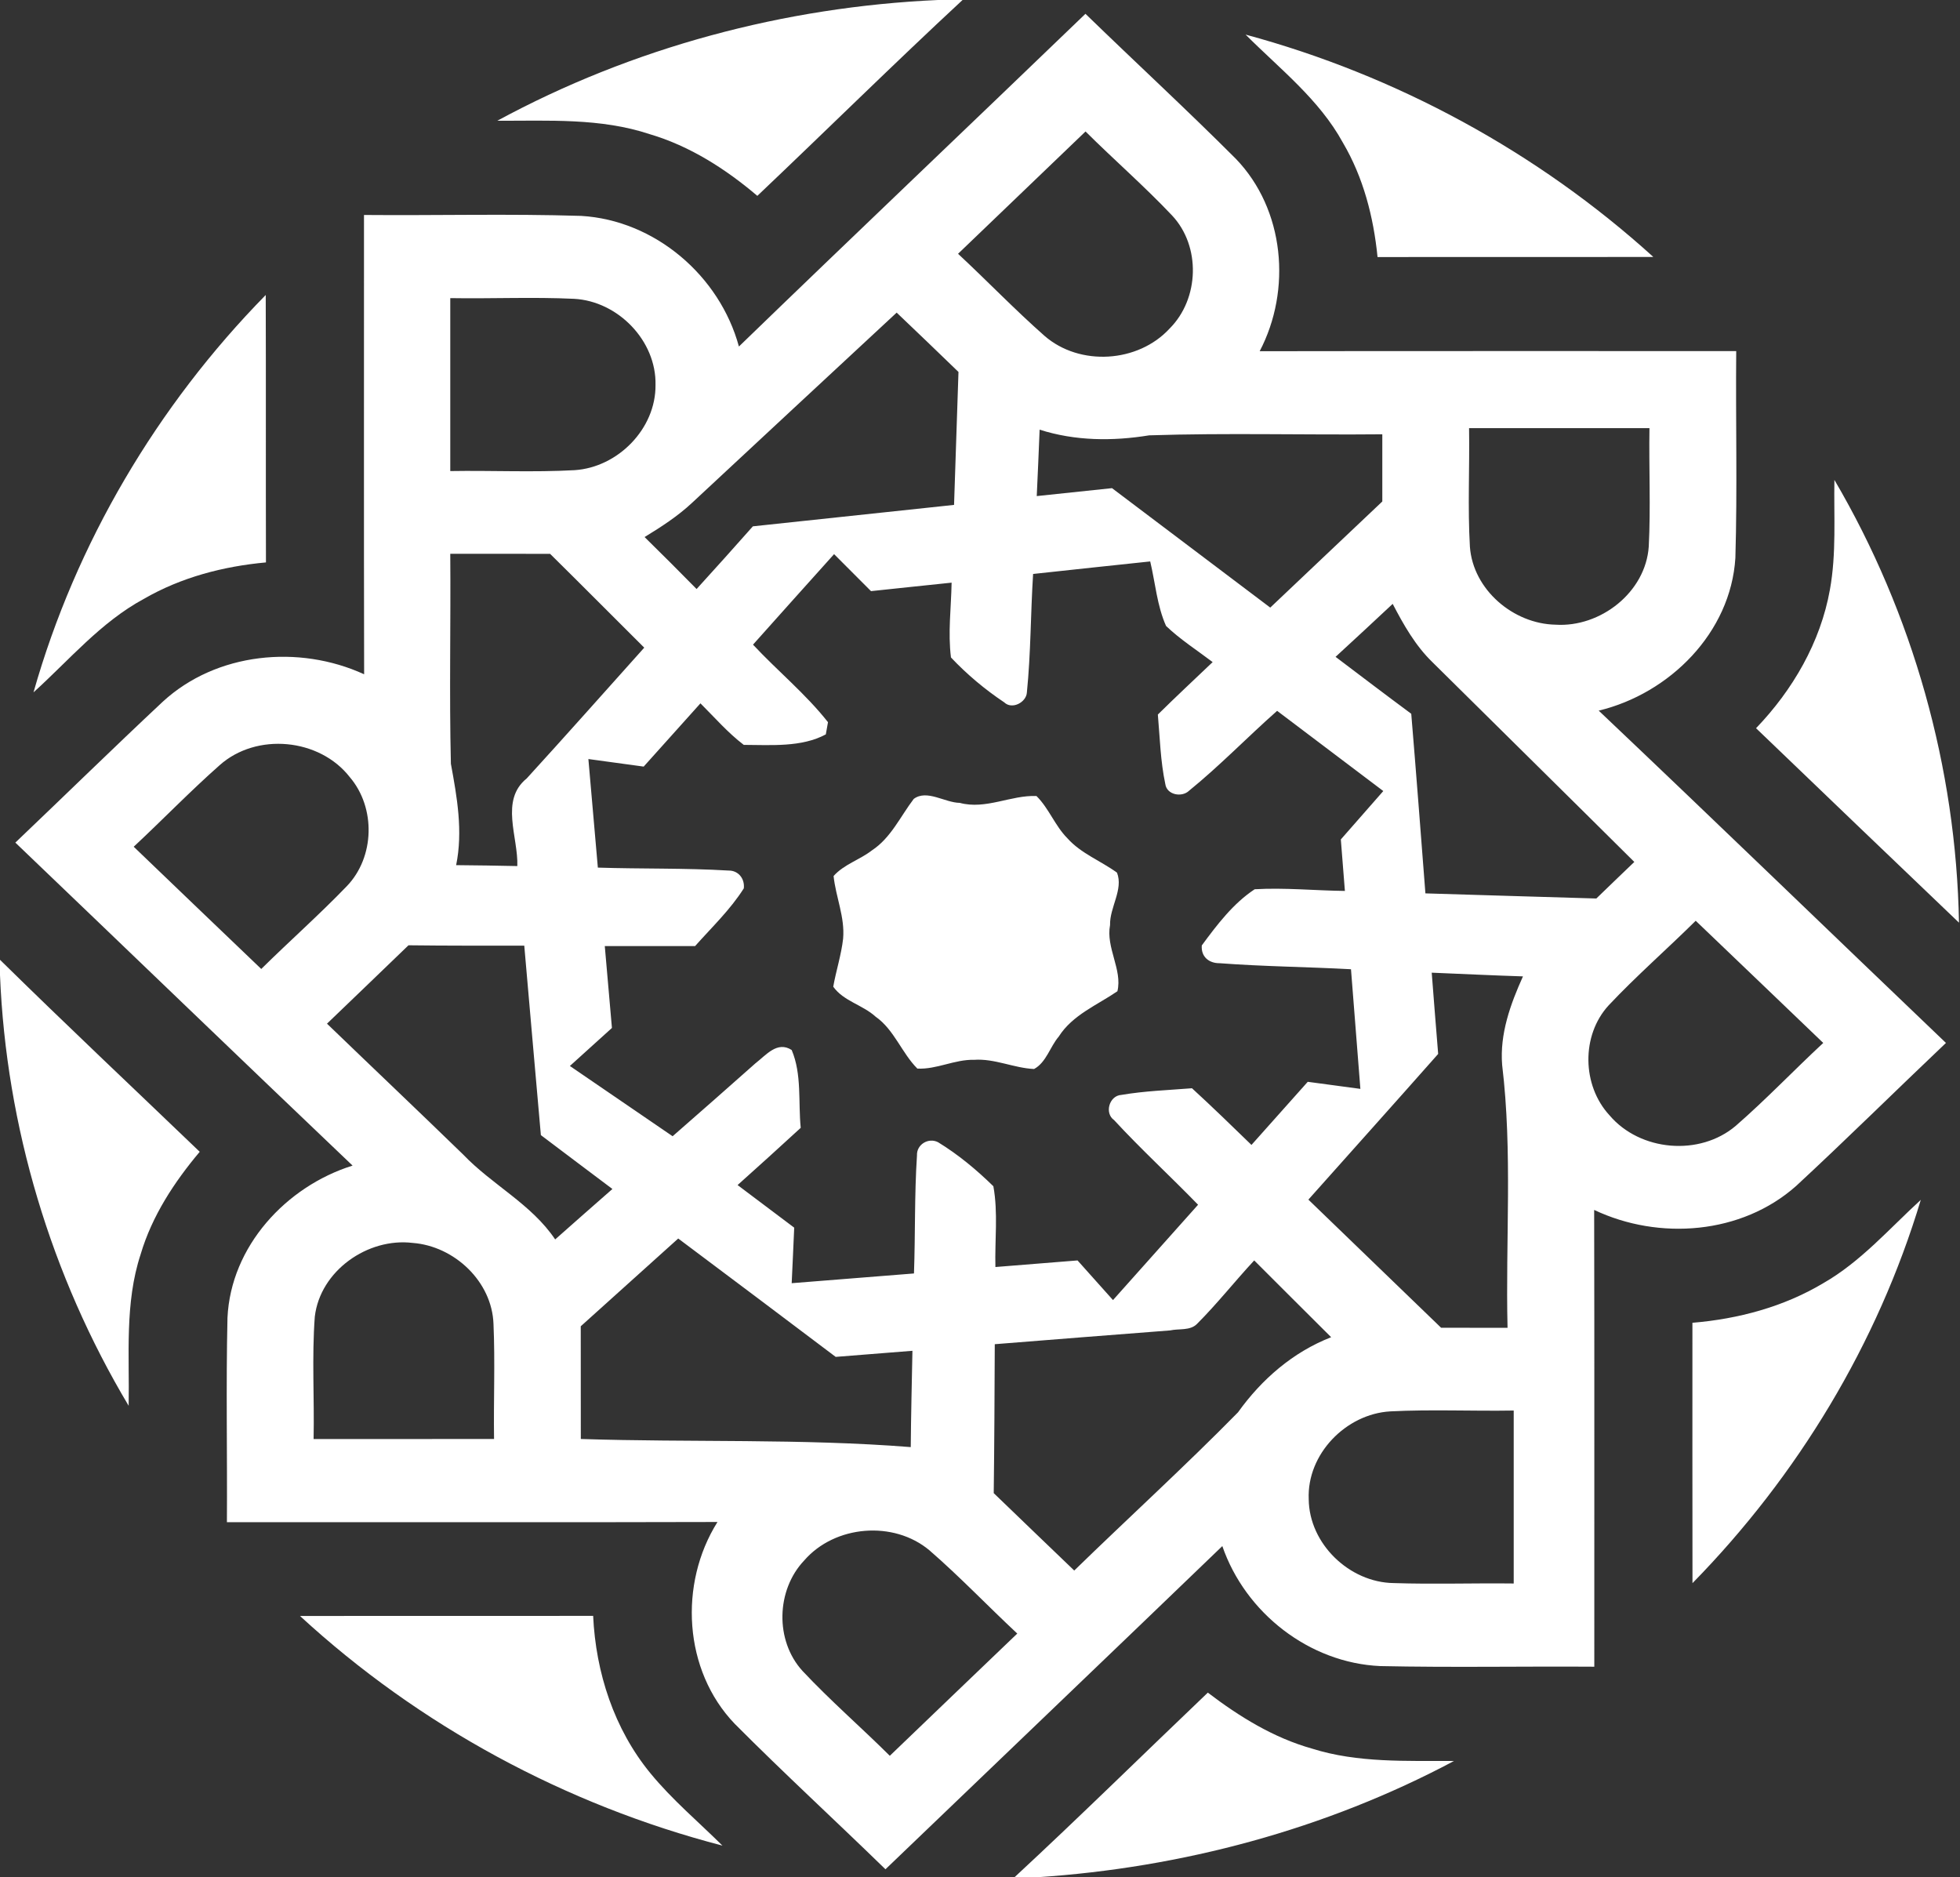 <svg version="1.2" baseProfile="tiny-ps" xmlns="http://www.w3.org/2000/svg" viewBox="0 0 1538 1473" width="1538" height="1473">
	<rect x="0" y="0" width="1538" height="1473" fill="#333333" stroke="none"/>
	<title>cropped-static1-svg</title>
	<style>
		tspan { white-space:pre }
		.shp0 { fill: #ffffff } 
	</style>
	<g id="#00bcd3ff">
		<path id="Layer" class="shp0" d="M736 0L755.3 0C700.91 50.46 648.12 102.62 594.28 153.68C569.37 132.52 541.27 114.54 509.76 105.25C471.22 92.45 430.19 94.87 390.21 94.76C496.24 37.26 615.57 5.39 736 0ZM977.41 27.15C1095.8 59.14 1206.44 119.21 1297.34 201.6C1225.19 201.77 1153.05 201.55 1080.95 201.71C1077.82 170.33 1069.84 139.22 1053.73 111.9C1035.2 77.99 1004.24 54.03 977.41 27.15ZM26.29 543.25C59.5 426.13 123.34 318.29 208.52 231.45C208.74 301.42 208.52 371.33 208.69 441.3C175.26 444.37 142.1 453 112.95 469.88C79.19 488.07 54.33 517.91 26.29 543.25ZM1439.44 376.55C1501.03 481.53 1535.01 602.28 1537.21 723.97C1484.03 673.24 1431.02 622.29 1377.96 571.39C1406.77 541.38 1428.55 503.95 1435.92 462.68C1441.09 434.26 1438.94 405.24 1439.44 376.55ZM717.02 626.85C727.36 619.21 741.33 629.82 753.15 629.98C773.61 635.48 793.35 623.72 813.31 624.6C823.1 634.27 827.83 647.96 837.62 657.79C848.34 669.78 863.74 675.44 876.5 684.73C881.67 697.92 870.67 712.04 871.05 725.84C867.64 743.54 880.9 760.96 876.83 777.78C860.88 788.71 841.63 796.3 830.8 813.34C823.93 821.36 821.01 833.62 811.44 838.79C795.5 838.07 780.48 830.43 764.32 831.59C749.08 831.2 734.9 839.28 719.83 838.46C707.46 826.03 701.74 808.01 687 797.67C676.94 788.49 661.76 785.47 653.84 774.2C656.09 761.56 660.16 749.25 661.59 736.5C663.08 719.63 655.82 703.85 654.11 687.36C662.2 678.24 674.63 674.67 684.19 667.25C699.15 657.41 706.52 640.59 717.02 626.85ZM0 753.1C51.64 803.88 104.43 853.57 156.72 903.75C136.71 927.55 119.27 954.1 110.37 984.16C97.72 1022.53 101.68 1063.36 100.96 1103.05C39.98 1001.04 4.84 883.85 0 765.08L0 753.1ZM1430.69 1006.86C1460.11 990.04 1482.49 964.1 1507.24 941.46C1473.31 1054.4 1410.57 1158.06 1328.08 1242.21C1327.92 1174.11 1328.08 1106.01 1328.03 1037.92C1363.93 1034.95 1399.57 1025.44 1430.69 1006.86ZM235.42 1267.99C312.07 1267.82 388.78 1268.04 465.44 1267.88C467.48 1312.34 481.88 1356.7 510.37 1391.38C527.36 1412.1 547.93 1429.36 566.9 1448.16C443.89 1416.22 328.9 1354.06 235.42 1267.99ZM796.05 1473C847.35 1425.46 897.17 1376.38 947.77 1328.12C972.46 1346.92 999.35 1363.57 1029.48 1372.03C1065.5 1383.41 1103.72 1381.54 1140.95 1381.76C1040.09 1435.41 927.58 1465.53 813.7 1473L796.05 1473Z" />
	</g>
	<g id="#404e8eff">
		<path id="Layer" fill-rule="evenodd" class="shp0" d="M579.82 271.9C670.12 184.51 761.24 98 851.75 10.83C890.96 48.92 931.16 85.96 969.76 124.6C1008.03 164.28 1013.7 227.44 988.46 275.58C1113.12 275.36 1237.73 275.53 1362.4 275.47C1361.9 329.61 1363.33 383.69 1361.74 437.78C1358.11 496.42 1310.15 544.19 1254.5 557.6C1345.73 644.05 1436.08 731.5 1526.98 818.34C1487.72 855.6 1449.17 893.75 1409.47 930.52C1366.68 968.61 1301.8 973.5 1250.93 949.37C1251.2 1068.8 1250.98 1188.29 1251.04 1307.78C1195.06 1307.4 1139.02 1308.5 1083.04 1307.29C1027.34 1304.81 977.19 1265.52 959.15 1213.14C871.22 1297.83 782.9 1382.15 694.81 1466.73C655.54 1428.48 615.18 1391.44 576.52 1352.58C536.32 1310.7 532.48 1242.76 563 1194.23C434.65 1194.61 306.35 1194.28 178.06 1194.39C178.39 1140.92 177.29 1087.44 178.5 1034.01C181.08 978.01 224.42 930.96 276.66 914.58C188.23 830.38 100.3 745.57 12.04 661.15C50.65 624.38 88.76 587.06 127.69 550.62C169.76 511.87 234.54 505.6 285.73 529.07C285.46 408.92 285.68 288.83 285.62 168.68C342.43 169.18 399.29 167.64 456.04 169.4C513.94 172.8 564.75 216.39 579.82 271.9ZM751.78 199.13C774.6 220.35 796.21 242.88 819.58 263.49C847.24 287.62 893.05 284.71 917.8 257.78C941.17 234.42 942.43 193.14 919.61 168.96C898 146.09 874.13 125.37 851.81 103.16C818.43 135.15 785.1 167.09 751.78 199.13ZM353.32 369.62C385.81 369.07 418.42 370.72 450.92 368.91C484.8 366.71 514.71 336.48 514.38 302.07C515.15 267.34 484.91 236.34 450.54 234.47C418.2 232.93 385.7 234.47 353.32 233.92C353.32 279.16 353.32 324.39 353.32 369.62ZM543.2 394.41C531.93 404.97 518.95 413.37 505.8 421.4C519.55 434.86 533.14 448.5 546.61 462.18C561.46 445.86 576.19 429.48 590.77 412.99C643.39 407.38 696.02 401.78 748.64 396.17C749.8 361.38 750.95 326.59 752.11 291.85C736 276.24 719.83 260.74 703.61 245.3C650.1 294.98 596.59 344.67 543.2 394.41ZM815.79 337.14C815.13 354.51 814.3 371.88 813.53 389.25C833.22 387.16 852.91 385.07 872.59 383.03C914 414.31 955.35 445.53 996.76 476.75C1026.02 448.94 1055.38 421.29 1084.69 393.48C1084.69 375.94 1084.69 358.36 1084.69 340.77C1023.71 341.37 962.67 339.61 901.74 341.59C873.09 346.26 843.67 346.05 815.79 337.14ZM1152.77 335.93C1153.27 366.99 1151.62 398.09 1153.43 429.09C1155.91 462.73 1187.52 489.55 1220.68 490.16C1255.82 492.41 1291.35 464.76 1293.77 428.82C1295.36 397.93 1293.82 366.93 1294.32 335.93C1247.13 335.93 1199.95 335.93 1152.77 335.93ZM353.32 434.54C353.76 489.5 352.49 544.41 353.81 599.31C358.65 625.59 363.38 652.19 357.93 678.84C373.94 678.95 389.94 679.23 405.94 679.56C406.77 656.86 392.08 627.95 413.31 610.8C444.33 576.83 474.84 542.43 505.53 508.19C480.89 483.67 456.42 458.99 431.68 434.59C405.56 434.48 379.44 434.54 353.32 434.54ZM590.88 505.82C610.12 526.43 632.23 544.46 649.72 566.67C649.28 569.03 648.45 573.81 648.01 576.23C628.98 586.51 604.79 584.53 583.62 584.47C571.08 574.91 560.74 562.93 549.63 551.88C534.78 568.42 519.94 584.97 505.09 601.51C490.63 599.48 476.16 597.55 461.7 595.58C464.18 623.94 466.71 652.35 469.13 680.77C503.33 681.87 537.53 681.04 571.68 683.08C579.44 682.97 584.5 689.51 583.67 697.04C573.06 713.8 558.54 727.6 545.45 742.33C521.81 742.33 498.22 742.27 474.57 742.33C476.49 763.76 478.36 785.14 480.18 806.58C469.18 816.47 458.18 826.42 447.18 836.42C474.02 854.83 500.91 873.19 527.8 891.55C549.58 872.59 571.24 853.41 592.91 834.22C601.16 827.9 609.9 816.58 621.23 823.89C629.31 842.96 626.29 864.73 628.32 884.95C611.94 900.07 595.38 914.96 578.78 929.86C593.57 941.02 608.36 952.17 623.21 963.28C622.55 977.79 621.95 992.35 621.23 1006.86C653.23 1004.33 685.18 1001.75 717.19 999.22C718.29 968.33 717.52 937.39 719.55 906.55C719.17 898.09 728.46 892.37 736.05 896.22C751.83 905.84 766.3 917.88 779.49 930.79C783.29 951.62 780.54 973.06 781.09 994.17C802.59 992.41 824.04 990.7 845.54 989C854.78 999.33 864.07 1009.72 873.36 1020.11C895.63 995.15 917.91 970.26 940.12 945.3C918.4 922.93 895.41 901.83 874.24 878.91C866.38 873.41 870.5 859.62 879.96 859.12C898.27 855.99 916.86 855.38 935.34 853.9C951.17 868.41 966.57 883.36 982.02 898.37C996.71 881.82 1011.44 865.33 1026.18 848.84C1039.93 850.71 1053.73 852.53 1067.48 854.39C1065.06 823.12 1062.59 791.79 1060.11 760.52C1025.8 758.65 991.43 758.38 957.17 755.79C948.7 755.9 942.32 750.74 943.04 741.83C954.91 725.73 967.67 708.85 984.55 697.75C1008.14 696.38 1031.74 698.8 1055.33 699.07C1054.23 685.6 1053.18 672.14 1052.14 658.67C1063.25 645.98 1074.35 633.34 1085.46 620.69C1057.69 599.7 1029.92 578.7 1002.15 557.76C978.83 578.37 957.22 600.8 933.08 620.42C927.42 625.92 915.49 623.77 914.39 615.09C910.59 597.17 910.15 578.81 908.56 560.67C922.69 546.71 937.21 533.19 951.56 519.51C939.24 510.16 926.15 501.81 914.99 491.15C907.9 475.21 906.58 457.4 902.56 440.53C871.93 443.77 841.3 447.01 810.67 450.36C808.69 481.36 808.91 512.53 805.78 543.42C805.28 551.06 794.18 557.05 788.02 551.11C772.89 541 758.71 529.13 746.22 515.88C743.75 496.37 746.39 476.69 746.72 457.18C725.66 459.32 704.6 461.63 683.48 463.83C673.86 454.16 664.12 444.48 654.5 434.81C633.22 458.44 612.05 482.13 590.88 505.82ZM1048.01 515.39C1067.75 530.33 1087.5 545.34 1107.4 560.07C1111.31 607.01 1114.88 654 1118.51 700.99C1163.22 702.31 1207.93 703.74 1252.63 705.01C1262.53 695.39 1272.49 685.88 1282.44 676.32C1229.81 623.99 1176.86 571.94 1124.12 519.67C1110.65 506.65 1101.41 490.27 1092.83 473.83C1077.98 487.79 1062.97 501.59 1048.01 515.39ZM172.29 600.47C149.08 620.97 127.58 643.28 104.92 664.39C138.3 696.38 171.57 728.42 205.01 760.3C227.17 738.42 250.54 717.76 272.15 695.33C294.09 672.52 294.97 633.83 274.51 609.81C250.7 579.2 201.21 574.58 172.29 600.47ZM1262.26 788.88C1240.65 812.46 1241.36 851.76 1262.97 875.12C1286.95 903.42 1333.8 907.49 1362.12 883.31C1385.88 862.64 1407.6 839.77 1430.69 818.34C1397.31 786.41 1364.04 754.36 1330.61 722.48C1308.06 744.8 1284.03 765.74 1262.26 788.88ZM320.54 741.72C299.31 762.28 277.87 782.72 256.59 803.22C292.11 837.47 328.02 871.49 363.43 905.89C386.14 929.69 416.94 944.7 435.64 972.51C450.54 959.26 465.55 946.13 480.56 932.94C461.87 918.87 443.06 904.8 424.42 890.67C420.07 841.09 415.67 791.57 411.39 742C381.14 742 350.84 742.11 320.54 741.72ZM1123.46 763.21C1125.11 784.48 1126.76 805.7 1128.52 826.97C1094.7 865.22 1060.61 903.2 1026.68 941.29C1061.32 974.87 1096.19 1008.24 1130.83 1041.82C1148.21 1041.87 1165.58 1041.87 1182.96 1041.87C1181.31 973.17 1186.97 904.03 1178.73 835.65C1176.75 811.3 1185.22 787.95 1195.06 766.12C1171.19 765.36 1147.33 764.2 1123.46 763.21ZM455.71 1040.66C455.76 1070.12 455.71 1099.58 455.76 1129.1C541.99 1131.9 628.6 1128.66 714.66 1135.47C714.88 1110.3 715.48 1085.13 715.98 1059.9C695.91 1061.49 675.84 1063.09 655.76 1064.68C614.63 1033.63 573.44 1002.68 532.2 971.8C506.74 994.77 481.17 1017.69 455.71 1040.66ZM247.02 1033.13C244.65 1065.07 246.74 1097.11 246.08 1129.15C293.27 1129.15 340.5 1129.15 387.68 1129.1C387.24 1099.03 388.56 1068.91 387.24 1038.9C386.14 1005.54 356.5 977.73 323.84 975.26C288.54 970.97 251.25 997.13 247.02 1033.13ZM939.24 1038.85C933.85 1044.29 925.05 1042.37 918.24 1043.91C872.37 1047.37 826.46 1051.11 780.59 1054.73C780.43 1093.7 780.26 1132.67 779.77 1171.58C800.77 1191.92 821.89 1212.04 842.95 1232.32C885.63 1190.77 929.73 1150.64 971.47 1108.16C990.05 1082.22 1014.58 1060.94 1044.55 1049.24C1024.37 1029.23 1004.3 1009.06 984.17 989C968.94 1005.38 955.08 1023.02 939.24 1038.85ZM1090.91 1107.44C1056.1 1109.48 1025.41 1141.03 1026.95 1176.37C1027.28 1211.38 1058.9 1241.72 1093.66 1242.16C1125 1243.2 1156.4 1242.1 1187.8 1242.49C1187.8 1197.25 1187.8 1152.02 1187.8 1106.78C1155.47 1107.33 1123.13 1105.79 1090.91 1107.44ZM631.07 1224.4C609.02 1247.6 607.98 1287.28 629.7 1311.08C651.48 1334.33 675.62 1355.21 698.22 1377.69C731.54 1345.65 764.92 1313.72 798.25 1281.78C775.09 1260.18 753.21 1237.16 729.29 1216.43C701.13 1192.86 655.1 1196.7 631.07 1224.4Z" />
	</g>
</svg>